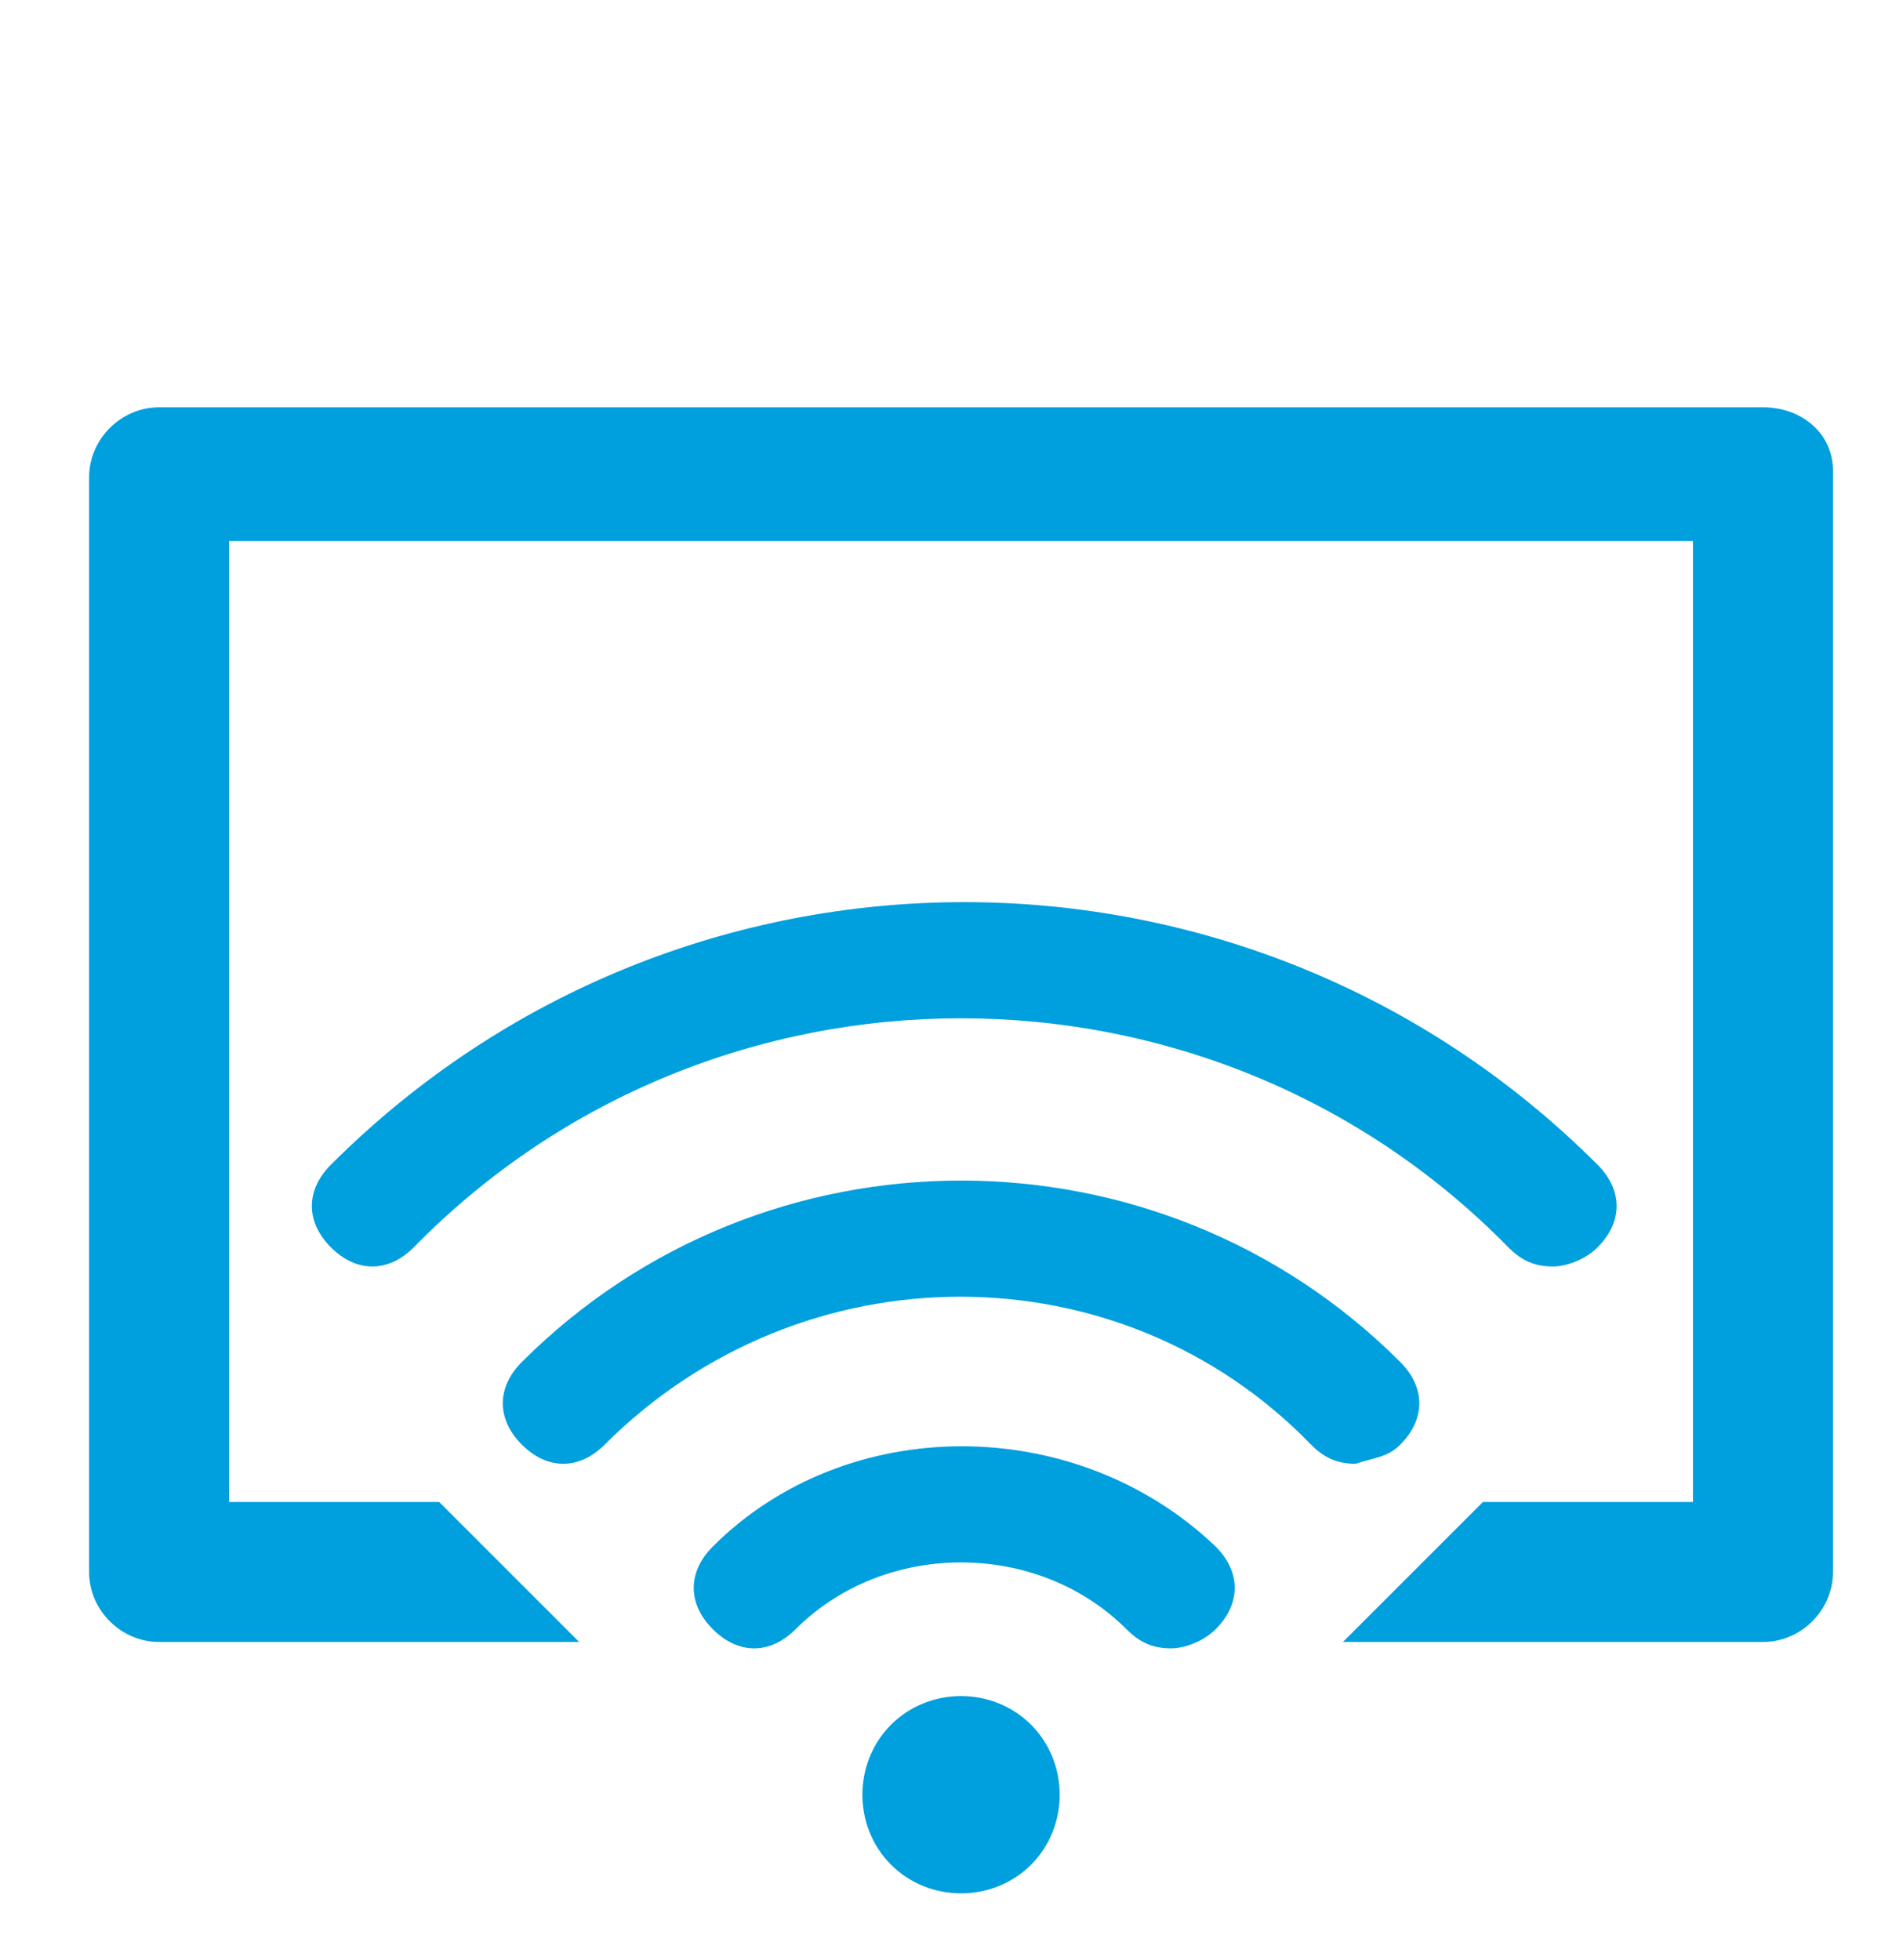 <?xml version="1.0" encoding="utf-8"?>
<!-- Generator: Adobe Illustrator 24.1.0, SVG Export Plug-In . SVG Version: 6.00 Build 0)  -->
<svg version="1.1" id="Layer_2_1_" xmlns="http://www.w3.org/2000/svg" xmlns:xlink="http://www.w3.org/1999/xlink" x="0px" y="0px" viewBox="0 0 29.9 30.8" style="enable-background:new 0 0 29.9 30.8;" xml:space="preserve">
  <style type="text/css">
	.st0{fill:#009FDE;}
</style>
  <g>
    <path class="st0" d="M27.7,6.4H2.5c-0.6,0-1.1,0.5-1.1,1.1v17.2c0,0.6,0.5,1.1,1.1,1.1h6.6l-2.2-2.2H3.6V8.5h23v15.1h-3.3l-2.2,2.2
		h6.6c0.6,0,1.1-0.5,1.1-1.1V7.4C28.8,6.8,28.3,6.4,27.7,6.4z" />
    <path class="st0" d="M22,22.7c0.4-0.4,0.4-0.9,0-1.3c-3.8-3.8-10-3.8-13.8,0c-0.4,0.4-0.4,0.9,0,1.3c0.4,0.4,0.9,0.4,1.3,0
		c3.1-3.1,8.1-3.1,11.1,0c0.2,0.2,0.4,0.3,0.7,0.3C21.6,22.9,21.8,22.9,22,22.7z" />
    <path class="st0" d="M23.7,19.6c0.2,0.2,0.4,0.3,0.7,0.3c0.2,0,0.5-0.1,0.7-0.3c0.4-0.4,0.4-0.9,0-1.3c-5.5-5.5-14.4-5.5-19.9,0
		c-0.4,0.4-0.4,0.9,0,1.3c0.4,0.4,0.9,0.4,1.3,0C11.2,14.8,19,14.8,23.7,19.6z" />
    <path class="st0" d="M11.2,24.3c-0.4,0.4-0.4,0.9,0,1.3c0.4,0.4,0.9,0.4,1.3,0c1.4-1.4,3.8-1.4,5.2,0c0.2,0.2,0.4,0.3,0.7,0.3
		c0.2,0,0.5-0.1,0.7-0.3c0.4-0.4,0.4-0.9,0-1.3C16.9,22.2,13.3,22.2,11.2,24.3z" />
    <path class="st0" d="M14,27.1c-0.6,0.6-0.6,1.6,0,2.2c0.6,0.6,1.6,0.6,2.2,0c0.6-0.6,0.6-1.6,0-2.2C15.6,26.5,14.6,26.5,14,27.1z" />
  </g>
</svg>